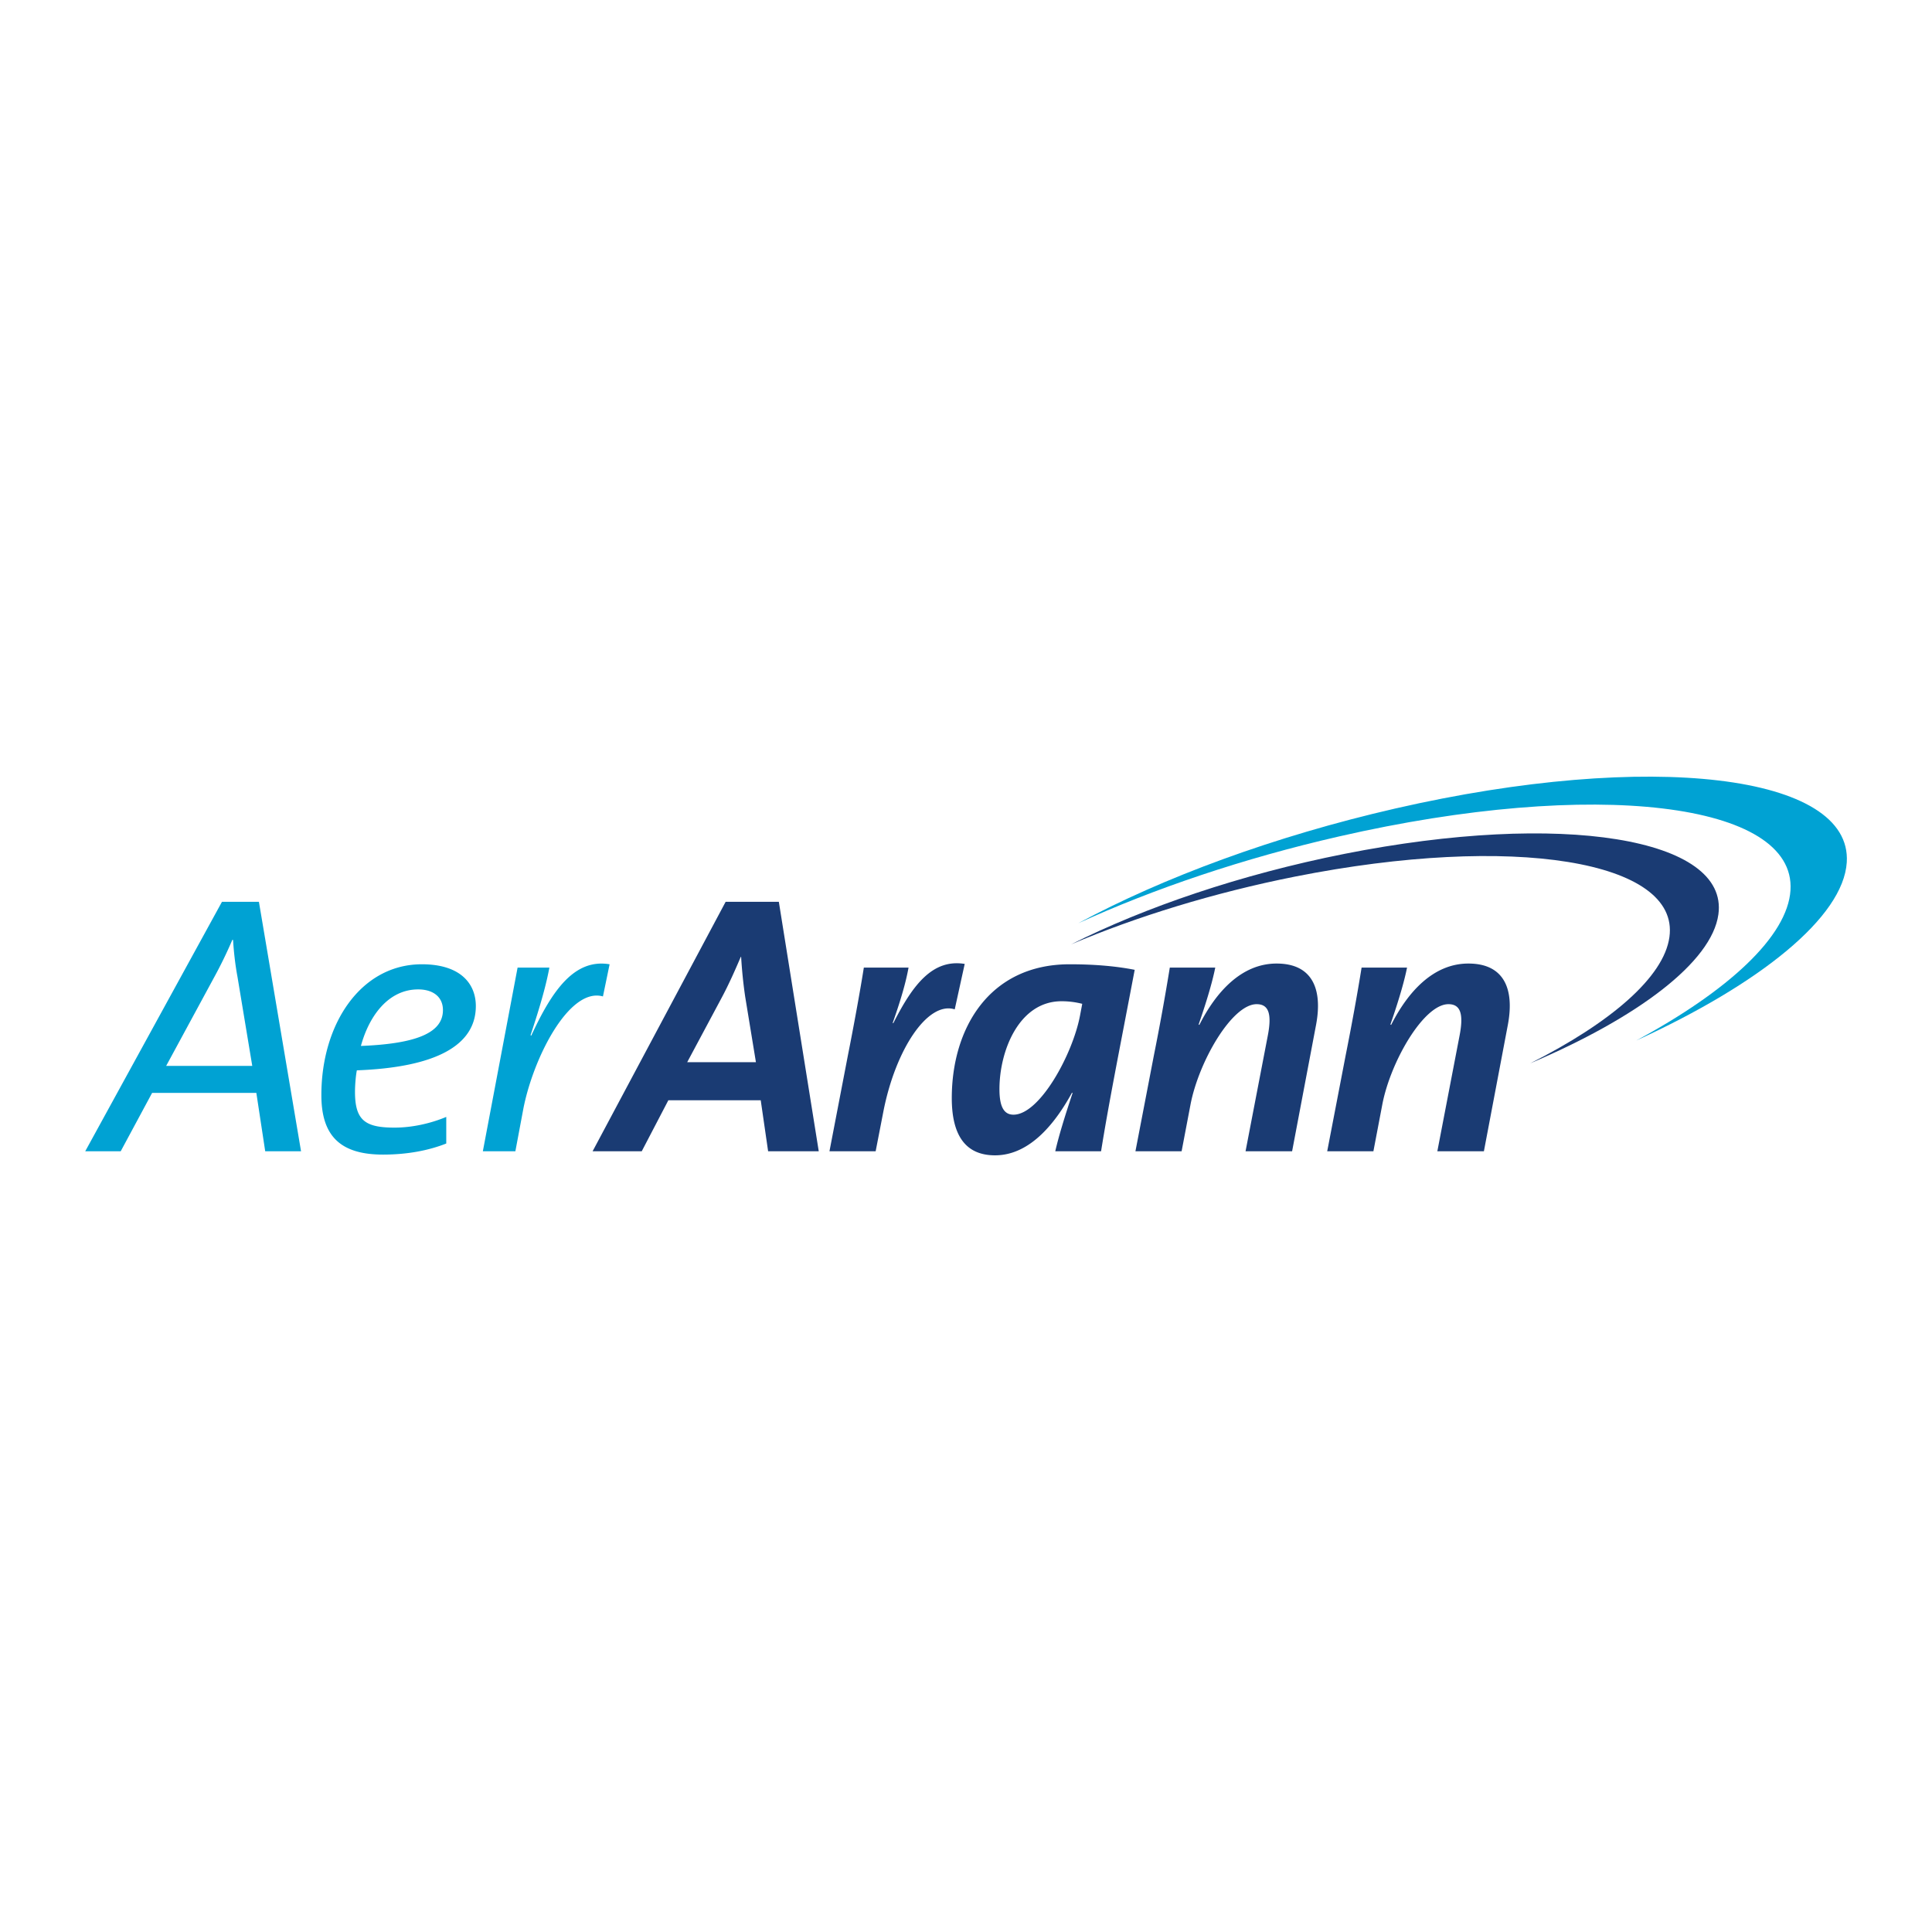 <svg xmlns="http://www.w3.org/2000/svg" width="2500" height="2500" viewBox="0 0 192.756 192.756"><g fill-rule="evenodd" clip-rule="evenodd"><path fill="#fff" d="M0 0h192.756v192.756H0V0z"/><path d="M25.168 106.345h-8.59l4.793-8.848a42.502 42.502 0 0 0 1.807-3.724h.074c.074 1.216.221 2.507.442 3.687l1.474 8.885zm4.867 8.516l-4.203-24.886h-3.687L8.504 114.861h3.54l3.134-5.825h10.397l.885 5.825h3.575zM44.192 100.778c0 2.212-2.507 3.354-8.185 3.576.849-3.098 2.802-5.641 5.715-5.641 1.475.001 2.47.737 2.47 2.065zm3.282-.406c0-2.175-1.475-4.166-5.382-4.166-6.084 0-10.029 5.936-10.029 13.052 0 4.129 1.955 5.936 6.157 5.936 2.396 0 4.535-.405 6.304-1.106v-2.654c-1.585.664-3.428 1.069-5.161 1.069-2.949 0-3.945-.737-3.945-3.576 0-.664.074-1.585.185-2.139 7.852-.296 11.871-2.471 11.871-6.416zM60.156 99.414c-3.392-.959-7.005 6.23-7.963 11.318l-.774 4.129h-3.245l3.466-18.323h3.171c-.295 1.585-.812 3.539-1.88 6.747l.073.037c2.065-4.462 4.277-7.706 7.816-7.116l-.664 3.208z" fill="#00a2d3"/><path d="M75.419 105.977h-6.858l3.392-6.342c.774-1.438 1.401-2.876 1.954-4.166h.037a45.28 45.28 0 0 0 .405 3.981l1.07 6.527zm6.268 8.884l-3.982-24.886h-5.309l-13.272 24.886h4.903l2.654-5.087h9.217l.737 5.087h5.052zM95.254 100.704c-2.691-.848-5.899 3.981-7.116 10.176l-.774 3.981h-4.608l1.843-9.586c.516-2.58 1.217-6.378 1.586-8.737h4.461c-.258 1.401-.701 3.023-1.586 5.53h.074c1.954-3.871 3.945-6.415 7.115-5.898l-.995 4.534zM107.975 100.151l-.223 1.18c-.736 3.871-4.018 9.881-6.635 9.881-.922 0-1.402-.737-1.402-2.544 0-3.834 1.955-8.774 6.195-8.774.811 0 1.475.11 2.065.257zm5.234-3.392c-2.064-.405-4.275-.553-6.488-.553-8.037 0-11.761 6.415-11.761 13.347 0 3.908 1.512 5.714 4.314 5.714 3.65 0 6.193-3.539 7.668-6.23h.074c-.848 2.544-1.402 4.388-1.732 5.825h4.57c.775-4.83 1.734-9.587 3.355-18.103zM128.914 114.861h-4.645l2.213-11.503c.441-2.249.072-3.171-1.107-3.171-2.471 0-5.787 5.752-6.6 10.028l-.885 4.646h-4.607l1.844-9.586a236.97 236.97 0 0 0 1.584-8.737h4.535c-.221 1.105-.664 2.802-1.658 5.678l.072.037c1.66-3.281 4.203-6.12 7.707-6.12 3.539 0 4.607 2.507 3.943 6.083l-2.396 12.645zM148.049 114.861h-4.645l2.211-11.503c.443-2.249.074-3.171-1.105-3.171-2.471 0-5.789 5.752-6.6 10.028l-.885 4.646h-4.609l1.844-9.586c.59-2.949 1.18-6.193 1.586-8.737h4.535c-.221 1.105-.664 2.802-1.66 5.678l.074.037c1.66-3.281 4.203-6.12 7.705-6.12 3.541 0 4.609 2.507 3.945 6.083l-2.396 12.645z" fill="#1a3b73"/><path d="M178.637 88.823c.557-8.787-19.605-11.192-45.027-5.374-9.59 2.19-18.557 5.244-26.035 8.664 8.391-4.528 19.52-8.674 31.645-11.451 25.428-5.819 45.584-3.413 45.033 5.372-.348 5.477-8.652 12.134-21.012 17.784 9.198-4.965 15.103-10.396 15.396-14.995z" fill="#00a2d3"/><path d="M166.559 93.489c1.055-7.636-15.658-10.335-37.324-6.037-8.172 1.623-15.877 4.012-22.369 6.767 7.328-3.695 16.916-6.973 27.254-9.026 21.666-4.299 38.381-1.598 37.324 6.037-.656 4.759-8.053 10.308-18.771 14.858 8.028-4.053 13.339-8.604 13.886-12.599z" fill="#1a3b73"/></g></svg>